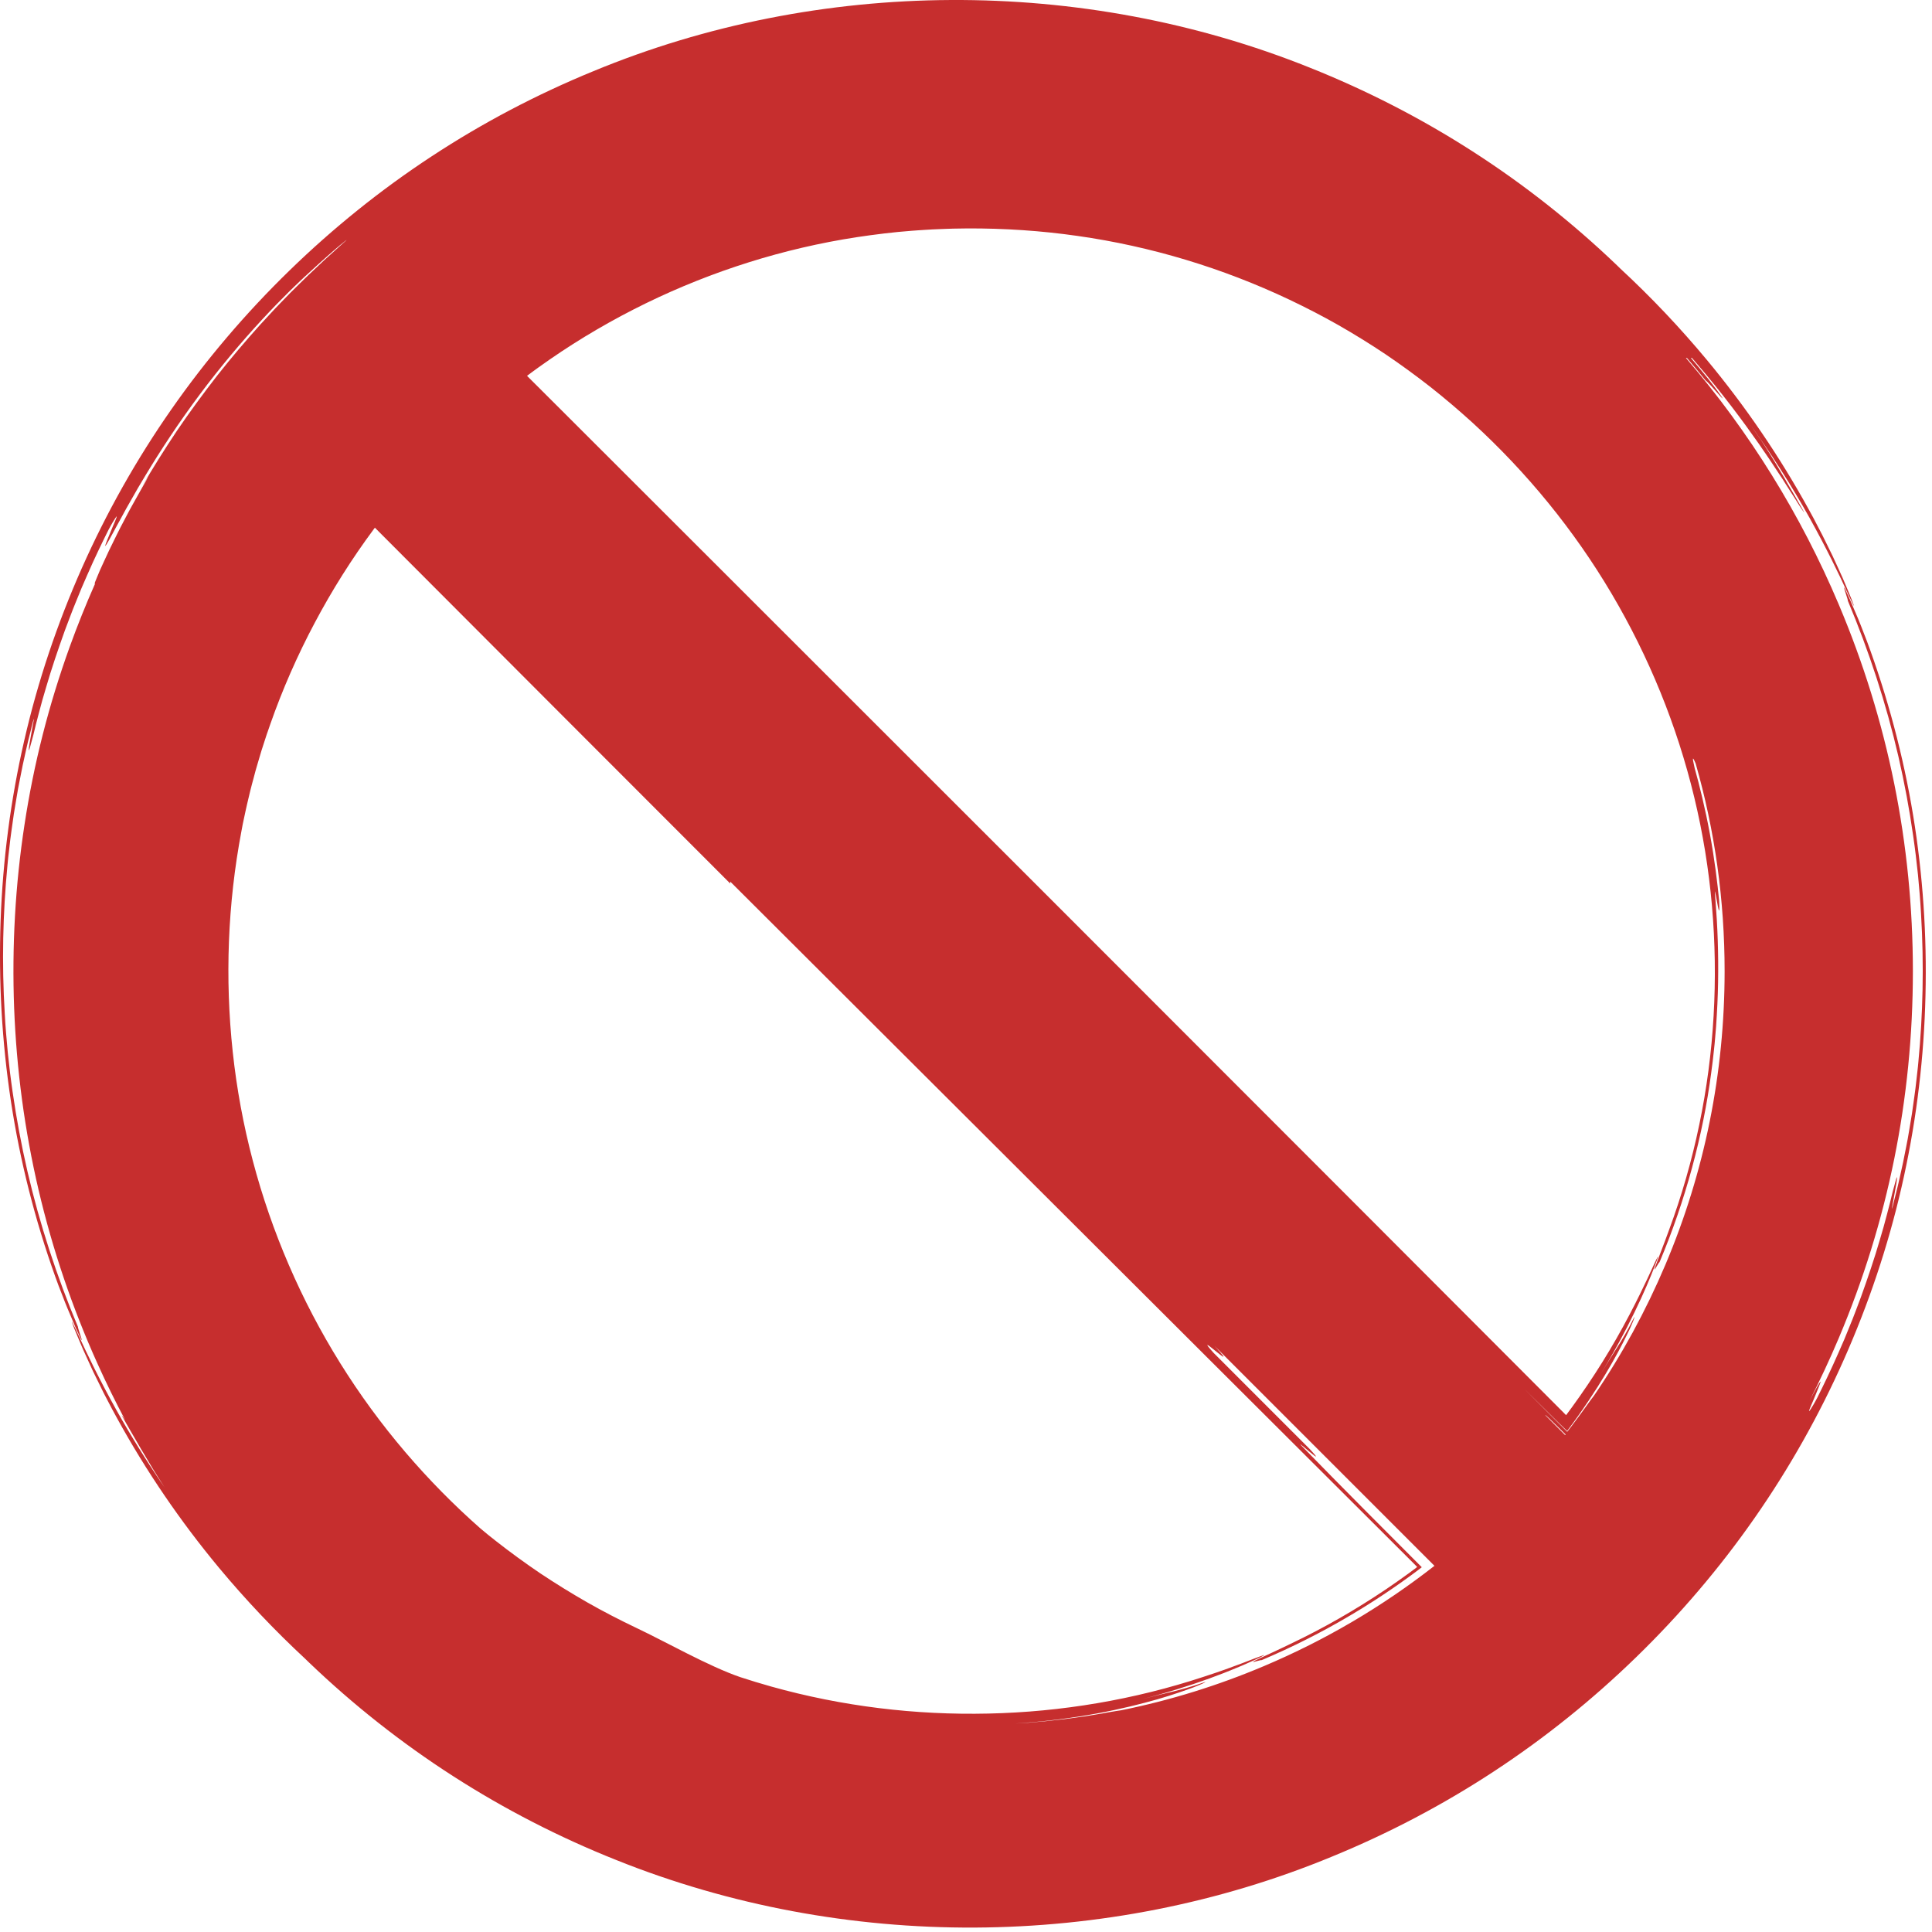 <svg width="47" height="47" viewBox="0 0 47 47" fill="none" xmlns="http://www.w3.org/2000/svg">
<path d="M46.583 20.1C46.362 18.646 45.997 17.215 45.503 15.833C45.448 15.674 45.392 15.533 45.342 15.405C45.292 15.277 45.249 15.161 45.206 15.06C45.121 14.857 45.055 14.703 45.005 14.588C44.955 14.475 44.92 14.399 44.897 14.353C44.874 14.307 44.863 14.289 44.861 14.291C44.849 14.296 44.965 14.607 44.952 14.613C45.47 15.845 45.886 17.121 46.183 18.404C46.331 19.046 46.45 19.688 46.541 20.327C46.563 20.487 46.587 20.646 46.605 20.805C46.623 20.965 46.641 21.123 46.659 21.282C46.688 21.599 46.717 21.914 46.733 22.227C46.809 23.479 46.778 24.694 46.668 25.838C46.665 25.874 46.662 25.91 46.658 25.945C46.654 25.981 46.65 26.016 46.646 26.052C46.638 26.123 46.63 26.193 46.622 26.264C46.606 26.404 46.591 26.544 46.57 26.682C46.551 26.821 46.531 26.958 46.512 27.094C46.489 27.229 46.467 27.364 46.445 27.497C46.433 27.564 46.423 27.63 46.411 27.696C46.398 27.762 46.385 27.828 46.373 27.893C46.347 28.023 46.323 28.153 46.296 28.28C46.239 28.535 46.188 28.785 46.124 29.028C46.085 29.191 46.059 29.292 46.044 29.348C46.028 29.403 46.023 29.412 46.025 29.391C46.031 29.35 46.061 29.186 46.092 29.021C46.107 28.939 46.122 28.857 46.133 28.79C46.143 28.723 46.149 28.671 46.149 28.649C46.148 28.628 46.142 28.637 46.125 28.692C46.11 28.747 46.082 28.847 46.039 29.008C46 29.169 45.957 29.352 45.903 29.548C45.876 29.646 45.849 29.747 45.821 29.852C45.792 29.957 45.759 30.064 45.727 30.174C45.6 30.614 45.439 31.087 45.27 31.557C45.226 31.674 45.182 31.791 45.138 31.907C45.115 31.965 45.093 32.023 45.071 32.081C45.048 32.138 45.025 32.195 45.002 32.251C44.955 32.365 44.91 32.477 44.865 32.587C44.817 32.696 44.77 32.803 44.725 32.908C44.541 33.328 44.359 33.703 44.21 34.001C44.133 34.148 44.077 34.236 44.046 34.285C44.015 34.333 44.005 34.339 44.01 34.318C44.015 34.297 44.034 34.249 44.061 34.186C44.074 34.155 44.089 34.121 44.105 34.084C44.12 34.048 44.136 34.009 44.152 33.971C44.28 33.663 44.407 33.358 44.093 33.942C44.073 33.979 44.052 34.019 44.029 34.062C44.026 34.068 44.022 34.075 44.019 34.081C44.274 33.582 44.512 33.072 44.732 32.552C45.928 29.724 46.535 26.722 46.535 23.629C46.535 20.535 45.928 17.533 44.732 14.706C43.806 12.515 42.558 10.505 41.014 8.708H41.038C41.191 8.886 41.346 9.072 41.498 9.261C41.509 9.252 41.73 9.5 41.839 9.626C41.894 9.688 41.924 9.718 41.891 9.665C41.856 9.613 41.762 9.475 41.555 9.216C41.417 9.044 41.276 8.875 41.134 8.708H41.16C41.191 8.745 41.223 8.781 41.254 8.817C41.905 9.574 42.401 10.245 42.783 10.79C42.877 10.928 42.966 11.056 43.048 11.177C43.129 11.298 43.203 11.411 43.272 11.516C43.307 11.568 43.34 11.618 43.372 11.666C43.402 11.714 43.431 11.761 43.459 11.805C43.515 11.893 43.566 11.972 43.611 12.042C43.633 12.077 43.655 12.11 43.675 12.141C43.694 12.172 43.712 12.201 43.728 12.227C43.762 12.28 43.79 12.324 43.813 12.359C43.859 12.429 43.885 12.463 43.889 12.46C43.806 12.315 43.735 12.187 43.669 12.074C43.603 11.961 43.545 11.862 43.492 11.772C43.466 11.726 43.441 11.684 43.418 11.642C43.393 11.601 43.37 11.562 43.347 11.524C43.301 11.447 43.259 11.376 43.216 11.304C43.132 11.159 43.041 11.018 42.929 10.842C42.9 10.799 42.87 10.753 42.839 10.704C42.806 10.656 42.771 10.605 42.734 10.552C42.659 10.445 42.577 10.324 42.478 10.189C43.07 10.999 43.605 11.851 44.023 12.601C44.44 13.351 44.749 13.994 44.923 14.375C44.968 14.47 45.005 14.548 45.033 14.608C45.061 14.666 45.081 14.707 45.091 14.726C45.113 14.765 45.099 14.72 45.042 14.576C45.012 14.503 44.971 14.405 44.919 14.279C44.893 14.216 44.863 14.147 44.831 14.07C44.796 13.995 44.759 13.912 44.718 13.821C44.676 13.731 44.632 13.634 44.584 13.529C44.533 13.425 44.478 13.314 44.42 13.195C44.391 13.136 44.362 13.074 44.329 13.011C44.297 12.949 44.263 12.884 44.228 12.818C44.159 12.685 44.087 12.543 44.004 12.397C43.296 11.108 42.463 9.886 41.521 8.753C40.87 7.97 40.167 7.228 39.419 6.535C39.391 6.507 39.362 6.478 39.333 6.451C38.256 5.42 37.081 4.491 35.827 3.685C34.573 2.878 33.241 2.195 31.857 1.643C26.32 -0.579 19.934 -0.545 14.439 1.73C13.065 2.293 11.745 2.986 10.504 3.801C9.264 4.614 8.103 5.549 7.042 6.581C5.98 7.614 5.015 8.746 4.168 9.96C3.321 11.173 2.592 12.468 1.992 13.818C1.393 15.168 0.919 16.574 0.59 18.013C0.259 19.451 0.068 20.92 0.015 22.392C-0.037 23.863 0.045 25.339 0.266 26.793C0.487 28.247 0.851 29.677 1.345 31.059C1.4 31.218 1.457 31.36 1.507 31.488C1.557 31.616 1.599 31.731 1.643 31.832C1.728 32.036 1.794 32.19 1.843 32.305C1.894 32.418 1.929 32.493 1.952 32.539C1.975 32.586 1.985 32.603 1.988 32.602C2 32.596 1.884 32.285 1.897 32.279C1.379 31.047 0.963 29.771 0.666 28.488C0.518 27.847 0.399 27.204 0.307 26.565C0.286 26.405 0.261 26.247 0.243 26.087C0.225 25.928 0.208 25.769 0.19 25.611C0.161 25.294 0.132 24.979 0.116 24.666C0.04 23.414 0.071 22.199 0.181 21.055C0.184 21.019 0.187 20.983 0.191 20.947C0.194 20.912 0.199 20.876 0.202 20.841C0.21 20.77 0.219 20.699 0.227 20.629C0.243 20.488 0.258 20.348 0.279 20.21C0.298 20.072 0.318 19.935 0.337 19.799C0.359 19.663 0.382 19.529 0.404 19.395C0.415 19.329 0.426 19.262 0.438 19.196C0.451 19.13 0.464 19.065 0.476 19C0.502 18.869 0.526 18.74 0.553 18.612C0.61 18.358 0.661 18.107 0.725 17.865C0.764 17.702 0.79 17.601 0.805 17.545C0.821 17.49 0.826 17.48 0.824 17.501C0.818 17.543 0.788 17.707 0.757 17.871C0.742 17.953 0.727 18.035 0.716 18.102C0.706 18.17 0.7 18.221 0.7 18.243C0.701 18.265 0.707 18.255 0.724 18.201C0.739 18.146 0.767 18.046 0.81 17.885C0.849 17.723 0.892 17.541 0.946 17.345C0.973 17.247 1 17.145 1.028 17.04C1.057 16.936 1.09 16.829 1.122 16.719C1.249 16.279 1.41 15.806 1.579 15.335C1.623 15.218 1.667 15.102 1.711 14.986C1.733 14.927 1.755 14.87 1.778 14.812C1.801 14.755 1.824 14.698 1.847 14.641C1.893 14.528 1.939 14.416 1.984 14.306C2.032 14.197 2.079 14.089 2.124 13.984C2.307 13.564 2.49 13.189 2.639 12.891C2.716 12.744 2.772 12.656 2.803 12.608C2.834 12.56 2.844 12.553 2.839 12.574C2.834 12.595 2.815 12.644 2.788 12.706C2.775 12.737 2.76 12.772 2.744 12.809C2.729 12.845 2.713 12.883 2.697 12.922C2.569 13.229 2.442 13.535 2.756 12.95C2.775 12.914 2.797 12.874 2.82 12.831C2.844 12.788 2.869 12.742 2.896 12.693C2.95 12.595 3.01 12.486 3.075 12.365C3.143 12.246 3.217 12.117 3.295 11.979C3.315 11.945 3.334 11.91 3.354 11.875C3.375 11.84 3.396 11.804 3.418 11.768C3.461 11.697 3.505 11.623 3.55 11.547C3.912 10.945 4.367 10.254 4.863 9.592C5.357 8.93 5.891 8.298 6.369 7.782C6.489 7.655 6.602 7.531 6.713 7.418C6.824 7.305 6.929 7.2 7.025 7.103C7.122 7.006 7.214 6.921 7.294 6.843C7.376 6.767 7.446 6.698 7.508 6.644C8.238 5.971 8.506 5.775 8.413 5.857C8.39 5.878 8.345 5.917 8.282 5.973C8.219 6.03 8.138 6.103 8.041 6.191C7.992 6.235 7.939 6.283 7.882 6.334C7.827 6.387 7.767 6.442 7.705 6.502C7.642 6.56 7.576 6.623 7.507 6.688C7.438 6.753 7.368 6.824 7.294 6.896C7.221 6.969 7.145 7.044 7.066 7.121C6.989 7.2 6.91 7.282 6.828 7.366C6.788 7.408 6.747 7.451 6.705 7.494C6.664 7.538 6.623 7.582 6.581 7.627C6.497 7.717 6.412 7.809 6.326 7.903C5.985 8.283 5.629 8.698 5.285 9.136C4.943 9.575 4.608 10.032 4.298 10.489C3.992 10.948 3.707 11.402 3.46 11.831C3.559 11.672 3.602 11.603 3.605 11.604C3.605 11.607 3.583 11.646 3.544 11.713C3.498 11.793 3.427 11.913 3.347 12.06C3.266 12.207 3.167 12.376 3.073 12.559C3.026 12.65 2.977 12.744 2.927 12.837C2.878 12.931 2.833 13.027 2.786 13.12C2.74 13.214 2.694 13.306 2.652 13.394C2.61 13.483 2.571 13.568 2.534 13.648C2.498 13.727 2.464 13.801 2.434 13.867C2.406 13.934 2.381 13.992 2.361 14.041C2.32 14.139 2.298 14.196 2.301 14.198C2.305 14.199 2.308 14.201 2.312 14.201C2.089 14.704 1.884 15.215 1.697 15.732C1.444 16.433 1.224 17.147 1.04 17.87C0.856 18.593 0.708 19.325 0.596 20.062C0.37 21.537 0.288 23.032 0.344 24.522C0.401 26.012 0.599 27.498 0.939 28.951C1.28 30.404 1.762 31.824 2.376 33.183C2.584 33.645 2.808 34.1 3.046 34.548C3.042 34.543 3.039 34.538 3.036 34.533C2.99 34.463 2.964 34.43 2.96 34.432C3.043 34.577 3.114 34.706 3.18 34.818C3.246 34.931 3.304 35.03 3.356 35.121C3.383 35.166 3.407 35.209 3.431 35.251C3.456 35.291 3.479 35.331 3.502 35.369C3.547 35.445 3.59 35.517 3.633 35.589C3.688 35.684 3.745 35.776 3.81 35.879C3.874 35.981 3.938 36.083 4.003 36.184C3.558 35.537 3.156 34.883 2.826 34.292C2.408 33.542 2.1 32.898 1.926 32.517C1.881 32.423 1.844 32.344 1.816 32.285C1.788 32.226 1.768 32.186 1.757 32.167C1.736 32.128 1.75 32.172 1.806 32.317C1.837 32.39 1.877 32.488 1.93 32.614C1.956 32.676 1.986 32.746 2.018 32.822C2.053 32.898 2.09 32.981 2.131 33.071C2.172 33.161 2.217 33.259 2.265 33.364C2.316 33.467 2.37 33.578 2.429 33.697C2.458 33.757 2.487 33.819 2.519 33.881C2.552 33.944 2.586 34.008 2.62 34.075C2.69 34.208 2.762 34.349 2.845 34.496C3.553 35.785 4.386 37.007 5.327 38.139C5.977 38.92 6.677 39.659 7.422 40.351C7.453 40.381 7.484 40.412 7.516 40.442C8.592 41.473 9.768 42.402 11.022 43.208C12.276 44.014 13.608 44.698 14.992 45.249C20.529 47.471 26.915 47.438 32.41 45.163C33.784 44.6 35.104 43.906 36.344 43.092C37.585 42.278 38.745 41.344 39.807 40.311C40.869 39.279 41.834 38.147 42.681 36.933C43.528 35.72 44.257 34.425 44.856 33.075C45.456 31.724 45.929 30.318 46.259 28.88C46.59 27.441 46.781 25.973 46.833 24.501C46.886 23.029 46.804 21.554 46.583 20.1ZM30.751 40.53C29.627 41.006 28.467 41.365 27.281 41.605C27.227 41.612 27.131 41.627 26.975 41.654L26.824 41.682L26.671 41.707L26.367 41.757L26.061 41.799L25.908 41.82L25.755 41.837L25.448 41.871L25.141 41.898L24.987 41.911L24.833 41.92L24.697 41.928C25.447 41.88 26.105 41.79 26.668 41.687C27.275 41.576 27.773 41.448 28.167 41.336C28.561 41.22 28.851 41.118 29.043 41.045C29.234 40.97 29.327 40.926 29.323 40.916C28.937 41.051 28.738 41.097 28.54 41.149C28.341 41.194 28.143 41.244 27.748 41.344C28.342 41.195 28.926 41.012 29.416 40.834C29.538 40.788 29.655 40.744 29.766 40.702C29.876 40.661 29.978 40.616 30.073 40.578C30.263 40.502 30.419 40.428 30.535 40.376C30.65 40.324 30.725 40.286 30.749 40.27C30.772 40.255 30.744 40.262 30.653 40.296C30.473 40.357 30.054 40.541 29.282 40.791C27.598 41.347 25.828 41.647 24.048 41.686C22.268 41.727 20.481 41.51 18.763 41.029C18.509 40.958 18.257 40.881 18.006 40.799C17.235 40.534 16.196 39.94 15.486 39.605C15.081 39.412 14.681 39.206 14.291 38.984C13.901 38.761 13.519 38.525 13.145 38.276C12.773 38.024 12.41 37.76 12.057 37.483C11.932 37.386 11.81 37.286 11.689 37.184C11.037 36.61 10.426 35.989 9.861 35.327C8.698 33.965 7.74 32.427 7.029 30.779C6.317 29.132 5.853 27.377 5.662 25.591C5.47 23.805 5.538 21.988 5.873 20.222L5.904 20.056C5.915 20.001 5.928 19.946 5.939 19.891C5.963 19.782 5.985 19.671 6.011 19.562L6.089 19.234C6.102 19.18 6.116 19.125 6.131 19.071L6.175 18.908L6.218 18.745C6.233 18.691 6.25 18.637 6.265 18.584C6.297 18.476 6.328 18.368 6.361 18.26L6.465 17.939C6.481 17.886 6.5 17.833 6.519 17.78L6.574 17.621C6.871 16.772 7.234 15.946 7.656 15.152C8.077 14.357 8.558 13.594 9.094 12.872L9.12 12.837C9.386 13.104 9.653 13.371 9.92 13.639C11.202 14.923 12.486 16.21 13.772 17.498C15.101 18.828 16.432 20.16 17.765 21.494V21.447C19.22 22.898 20.674 24.349 22.126 25.798C24.714 28.38 27.298 30.958 29.875 33.529C31.164 34.814 32.451 36.098 33.736 37.38C33.981 37.625 34.227 37.87 34.472 38.115L34.477 38.119C34.477 38.12 34.474 38.121 34.473 38.122L34.464 38.129L34.445 38.144L34.264 38.279C34.083 38.41 33.902 38.538 33.717 38.663C32.979 39.16 32.205 39.605 31.402 39.987C31.22 40.076 31.07 40.145 30.949 40.202C30.828 40.258 30.735 40.3 30.666 40.333C30.526 40.398 30.48 40.423 30.483 40.429C30.488 40.441 30.685 40.374 30.691 40.387C31.442 40.069 32.172 39.7 32.862 39.29C33.208 39.086 33.543 38.871 33.868 38.648C33.949 38.592 34.029 38.536 34.109 38.48C34.189 38.423 34.268 38.366 34.346 38.309C34.401 38.268 34.456 38.227 34.511 38.186C34.536 38.166 34.564 38.146 34.588 38.126C34.108 37.644 33.644 37.179 33.204 36.737C32.704 36.233 32.232 35.755 31.799 35.311C31.214 34.726 32.423 35.853 31.86 35.249C31.276 34.664 30.106 33.495 29.521 32.909C28.967 32.294 30.168 33.433 29.613 32.816C29.593 32.794 29.57 32.768 29.545 32.741L34.896 38.092C33.629 39.083 32.242 39.9 30.751 40.53ZM38.076 34.912L37.593 34.429C37.594 34.428 37.595 34.427 37.596 34.426C37.599 34.423 37.637 34.458 37.703 34.52C37.735 34.552 37.775 34.59 37.82 34.634C37.863 34.676 37.912 34.724 37.965 34.776C38.004 34.814 38.044 34.855 38.087 34.897C38.083 34.902 38.08 34.907 38.076 34.912ZM40.514 30.768C40.038 31.892 39.457 32.958 38.774 33.957C38.74 33.999 38.682 34.077 38.59 34.206L38.409 34.456L38.247 34.673L38.177 34.765L38.141 34.811L38.132 34.822L38.128 34.828L38.126 34.831C38.125 34.831 38.124 34.83 38.123 34.829L38.103 34.809L37.939 34.645C37.65 34.356 37.362 34.068 37.073 33.779C37.368 34.069 37.644 34.342 37.901 34.596C37.949 34.642 37.995 34.687 38.041 34.732C38.063 34.753 38.085 34.774 38.107 34.795L38.123 34.811L38.124 34.812L38.125 34.811L38.127 34.809L38.13 34.804L38.137 34.795C38.146 34.782 38.155 34.77 38.164 34.758C38.241 34.657 38.291 34.586 38.393 34.444C38.749 33.94 39.019 33.503 39.222 33.146C39.425 32.79 39.56 32.513 39.648 32.328C39.733 32.141 39.769 32.045 39.759 32.039C39.667 32.222 39.594 32.357 39.53 32.468C39.467 32.579 39.413 32.666 39.358 32.752C39.25 32.925 39.14 33.097 38.927 33.444C39.249 32.924 39.541 32.385 39.767 31.915C39.996 31.446 40.161 31.046 40.252 30.808C40.297 30.69 40.325 30.61 40.331 30.583C40.337 30.556 40.322 30.581 40.28 30.668C40.238 30.754 40.173 30.902 40.071 31.118C39.968 31.334 39.832 31.62 39.643 31.979C39.232 32.765 38.761 33.52 38.238 34.238C38.206 34.283 38.172 34.328 38.139 34.372L38.103 34.421L38.102 34.422C38.1 34.424 38.099 34.426 38.098 34.426L38.094 34.422L37.89 34.217C37.57 33.896 37.25 33.575 36.929 33.254C35.647 31.969 34.363 30.683 33.077 29.395C30.504 26.82 27.924 24.238 25.339 21.651C22.753 19.067 20.163 16.477 17.57 13.886C16.273 12.59 14.975 11.294 13.678 9.998L12.822 9.144C12.822 9.144 12.821 9.143 12.822 9.143L12.822 9.142L12.823 9.142L12.836 9.132L12.972 9.031L13.108 8.932C13.199 8.866 13.292 8.803 13.384 8.738C14.124 8.227 14.903 7.774 15.711 7.379C17.329 6.59 19.063 6.043 20.841 5.77C21.285 5.703 21.732 5.648 22.18 5.614C22.293 5.604 22.405 5.599 22.517 5.591L22.686 5.581L22.854 5.574C22.966 5.57 23.079 5.564 23.191 5.562L23.529 5.557C24.428 5.553 25.328 5.612 26.218 5.74C27.999 5.993 29.738 6.519 31.363 7.288C31.768 7.481 32.168 7.686 32.558 7.908C32.948 8.131 33.33 8.367 33.704 8.617C34.075 8.868 34.439 9.133 34.792 9.409C35.145 9.687 35.486 9.978 35.819 10.28C37.144 11.492 38.291 12.895 39.203 14.438C40.115 15.98 40.798 17.657 41.216 19.395C41.636 21.133 41.789 22.932 41.687 24.713C41.586 26.494 41.22 28.257 40.602 29.924C40.464 30.307 40.367 30.541 40.316 30.685C40.26 30.83 40.245 30.88 40.251 30.882C40.263 30.886 40.357 30.701 40.371 30.707C41.005 29.203 41.43 27.614 41.629 26.097C41.657 25.908 41.676 25.719 41.697 25.532C41.709 25.439 41.715 25.346 41.724 25.253C41.731 25.161 41.74 25.069 41.747 24.977C41.772 24.609 41.791 24.249 41.796 23.899C41.808 23.197 41.783 22.533 41.734 21.923C41.726 21.821 41.721 21.757 41.718 21.722C41.715 21.687 41.717 21.68 41.721 21.693C41.73 21.717 41.75 21.818 41.767 21.919C41.803 22.121 41.842 22.324 41.822 21.915C41.784 21.506 41.71 20.894 41.597 20.289C41.487 19.683 41.338 19.084 41.227 18.689C41.15 18.36 41.19 18.431 41.25 18.573C41.718 20.206 41.955 21.899 41.955 23.629C41.954 26.106 41.47 28.508 40.514 30.768Z" fill="#C62E2E"/>
</svg>
